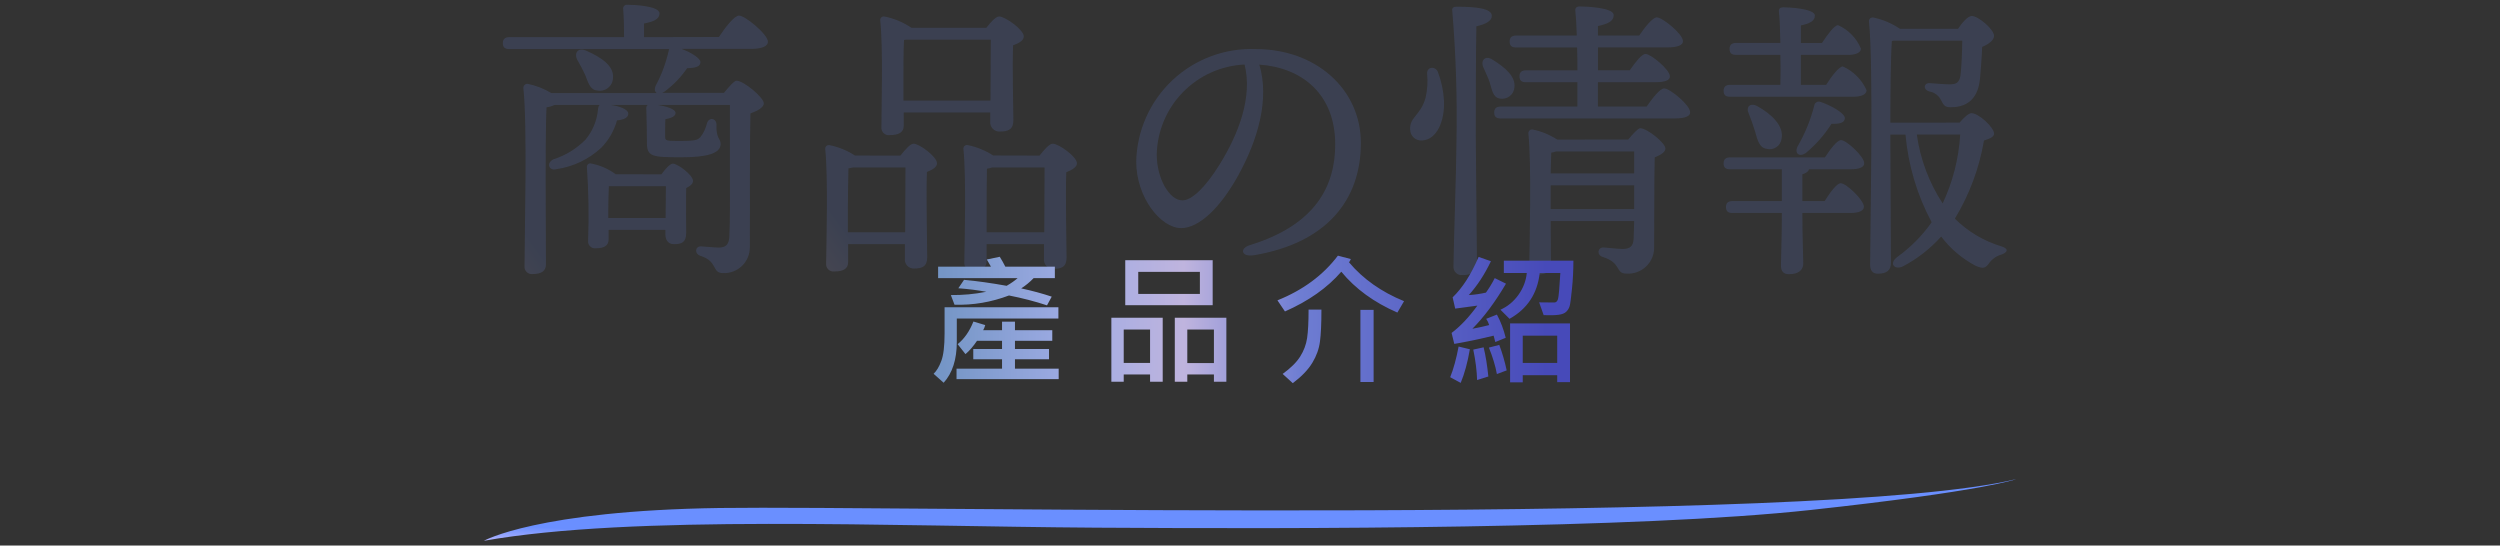 <svg width="527" height="115" viewBox="0 0 527 115" fill="none" xmlns="http://www.w3.org/2000/svg">
<rect x="0" y="0" width="527" height="115" fill="#333333" stroke="none"/>
<path d="M102 114C102 114 113.221 107.638 151.693 107.085C190.164 106.532 384.124 110.957 425 101C425 101 418.588 103.489 381.72 107.5C344.852 111.51 274.32 111.51 231.04 111.233C187.759 110.957 133.258 108.467 102 114Z" fill="url(#paint0_linear_243_601)"/>
<g opacity="0.15">
<path d="M151.542 7.8C152.921 5.735 154.799 3.29 155.802 3.29C157.055 3.29 161.879 7.239 161.879 8.803C161.879 9.681 160.74 10.308 158.246 10.308H143.646C145.589 10.997 147.593 12.248 147.655 13.063C147.655 14.003 146.78 14.317 144.837 14.38C143.552 16.257 141.964 17.908 140.139 19.266C139.963 19.395 139.771 19.5 139.569 19.58H152.613C153.613 18.326 154.804 17.015 155.243 17.015C156.81 17.015 161.008 20.585 161.008 21.777C161.008 22.654 159.628 23.404 158.189 23.905C158.001 31.048 158.127 42.711 158.064 52.114C158.07 52.847 157.926 53.574 157.643 54.251C157.359 54.927 156.94 55.538 156.413 56.048C155.886 56.558 155.26 56.955 154.575 57.216C153.889 57.477 153.158 57.595 152.425 57.565C149.98 57.565 151.422 55.12 147.661 53.929C146.347 53.493 146.521 51.934 147.724 51.934C148.294 51.934 150.419 52.185 151.485 52.185C152.986 52.185 153.613 51.615 153.739 49.994C153.927 46.734 153.864 40.591 153.864 36.083V22.121H138.64C140.207 22.369 142.401 22.936 142.401 23.811C142.401 24.501 141.586 24.877 140.27 25.127C140.207 25.566 140.207 28.45 140.207 28.832C140.207 29.769 140.583 29.706 143.777 29.706C147.225 29.706 147.1 29.33 147.661 28.894C148.329 28.024 148.8 27.019 149.04 25.948C149.479 24.632 151.035 24.882 151.035 26.324C150.909 29.205 151.912 29.205 151.912 30.333C151.912 32.276 149.217 33.154 143.703 33.154C137.5 33.154 136.375 33.029 136.375 30.145C136.375 28.769 136.312 24.318 136.249 23.13C136.186 22.56 136.312 22.25 136.563 22.127H128.735C130.616 22.375 132.44 23.067 132.44 23.942C132.44 24.757 131.684 25.196 130.057 25.384C129.46 27.557 128.318 29.541 126.738 31.148C124.117 33.581 120.815 35.155 117.275 35.659C115.899 36.097 114.959 34.471 116.651 33.59C119.205 32.775 121.525 31.357 123.415 29.456C124.9 27.676 125.817 25.493 126.048 23.187C126.111 22.617 126.174 22.306 126.424 22.121H116.899C116.363 22.37 115.794 22.539 115.209 22.623C115.021 25.692 115.021 35.59 115.021 37.596L115.084 55.704C115.084 57.081 114.206 57.77 112.263 57.77C112.029 57.795 111.793 57.766 111.572 57.686C111.351 57.606 111.151 57.476 110.988 57.306C110.825 57.137 110.703 56.932 110.631 56.709C110.559 56.485 110.539 56.248 110.573 56.015C110.573 49.877 111.197 26.193 110.323 18.551C110.319 18.435 110.339 18.319 110.382 18.211C110.424 18.103 110.489 18.005 110.571 17.923C110.652 17.84 110.75 17.775 110.858 17.732C110.966 17.689 111.081 17.668 111.197 17.671C112.968 18.026 114.664 18.684 116.212 19.614H138.452C138.016 19.363 137.882 18.736 138.264 17.984C139.481 15.693 140.388 13.249 140.959 10.718C140.972 10.585 141.015 10.456 141.085 10.342H107.376C106.564 10.342 106 10.091 106 9.088C106 8.148 106.57 7.834 107.376 7.834H131.559C131.559 5.769 131.496 3.512 131.374 1.945C131.348 1.822 131.353 1.694 131.387 1.573C131.421 1.452 131.484 1.341 131.57 1.249C131.656 1.157 131.763 1.087 131.881 1.045C132 1.003 132.127 0.99 132.251 1.007C133.314 1.007 139.016 1.195 139.016 2.825C139.016 4.076 137.699 4.578 135.759 4.954V7.834L151.542 7.8ZM123.333 15.759C122.894 14.756 122.27 13.627 121.703 12.624C120.954 11.182 121.828 9.866 123.698 10.744C126.644 12.057 129.525 13.878 129.211 16.508C129.19 16.906 129.084 17.294 128.899 17.647C128.714 18 128.455 18.308 128.14 18.552C127.825 18.795 127.461 18.968 127.073 19.058C126.685 19.148 126.282 19.153 125.892 19.073C124.35 18.953 123.974 17.326 123.347 15.759H123.333ZM139.435 36.747C140.187 35.682 141.253 34.493 141.814 34.493C142.88 34.493 146.088 36.935 146.088 38.123C146.088 38.753 145.461 39.263 144.646 39.628C144.584 42.192 144.646 47.586 144.646 49.088C144.646 51.031 143.769 51.47 142.082 51.47C140.64 51.47 140.264 50.33 140.264 49.339V48.461H128.296V50.456C128.296 51.772 127.356 52.336 125.604 52.336C125.383 52.364 125.159 52.341 124.949 52.269C124.738 52.197 124.547 52.078 124.39 51.92C124.233 51.763 124.113 51.572 124.041 51.362C123.969 51.151 123.946 50.927 123.974 50.706C124.163 45.547 124.079 40.382 123.723 35.231C123.71 35.112 123.727 34.991 123.773 34.88C123.819 34.769 123.892 34.671 123.986 34.596C124.08 34.522 124.191 34.472 124.31 34.452C124.428 34.432 124.55 34.442 124.664 34.482C126.52 34.84 128.273 35.611 129.792 36.736L139.435 36.747ZM140.312 45.956C140.312 43.762 140.375 41.07 140.375 39.252H128.345C128.282 40.506 128.22 43.264 128.22 44.327V45.956H140.312Z" fill="url(#paint1_linear_243_601)"/>
<path d="M189.815 32.801C190.752 31.61 191.881 30.294 192.57 30.294C193.824 30.294 197.52 33.052 197.52 34.431C197.52 35.243 196.517 35.807 195.391 36.246C195.203 41.07 195.454 51.846 195.454 54.228C195.454 56.169 194.388 56.608 192.696 56.608C192.421 56.619 192.148 56.57 191.894 56.464C191.641 56.358 191.414 56.199 191.229 55.996C191.043 55.793 190.905 55.552 190.823 55.29C190.74 55.028 190.716 54.751 190.752 54.479V51.459H178.785V55.28C178.785 56.596 177.844 57.22 175.901 57.22C175.669 57.255 175.432 57.236 175.208 57.164C174.984 57.093 174.78 56.971 174.61 56.808C174.441 56.645 174.311 56.445 174.231 56.224C174.151 56.003 174.123 55.767 174.149 55.533C174.212 51.02 174.585 37.426 173.961 31.41C173.949 31.295 173.964 31.179 174.005 31.07C174.045 30.962 174.111 30.864 174.195 30.785C174.28 30.706 174.382 30.648 174.493 30.615C174.604 30.582 174.721 30.576 174.836 30.596C176.757 30.973 178.587 31.718 180.227 32.79L189.815 32.801ZM190.815 48.963C190.815 44.327 190.878 38.135 190.878 35.306H179.791L178.85 35.494C178.788 37.374 178.725 43.139 178.725 44.455V48.963H190.815ZM190.501 26.535C190.501 27.849 189.501 28.479 187.558 28.479C187.325 28.512 187.088 28.492 186.864 28.42C186.641 28.347 186.436 28.225 186.267 28.062C186.098 27.898 185.969 27.698 185.889 27.477C185.809 27.256 185.78 27.02 185.806 26.786C185.806 22.463 186.179 10.12 185.555 4.293C185.542 4.178 185.557 4.061 185.598 3.952C185.638 3.843 185.703 3.746 185.788 3.666C185.873 3.587 185.975 3.529 186.087 3.496C186.198 3.464 186.315 3.457 186.43 3.478C188.469 3.885 190.406 4.695 192.128 5.86H207.917C208.857 4.669 209.912 3.478 210.612 3.478C211.926 3.478 215.813 6.296 215.813 7.675C215.813 8.553 214.747 9.117 213.556 9.556C213.368 14.254 213.619 22.965 213.619 25.344C213.619 27.288 212.553 27.726 210.738 27.726C210.461 27.737 210.185 27.689 209.929 27.583C209.673 27.478 209.442 27.319 209.253 27.117C209.064 26.915 208.92 26.674 208.832 26.411C208.744 26.149 208.714 25.87 208.743 25.595V23.714H190.507L190.501 26.535ZM208.797 21.21C208.797 17.013 208.86 10.998 208.86 8.367H190.878L190.564 8.43C190.439 10.12 190.439 15.383 190.439 16.574V21.21H208.797ZM219.135 32.801C220.075 31.61 221.204 30.294 221.893 30.294C223.207 30.294 227.022 33.052 227.022 34.431C227.022 35.243 225.882 35.87 224.768 36.309C224.58 41.258 224.831 51.784 224.831 54.288C224.831 56.231 223.828 56.67 222.013 56.67C221.74 56.676 221.468 56.623 221.217 56.516C220.966 56.408 220.741 56.248 220.557 56.046C220.373 55.844 220.234 55.605 220.15 55.345C220.066 55.085 220.039 54.81 220.07 54.539V51.459H207.977V55.029C207.977 56.408 206.974 57.024 205.096 57.024C204.86 57.059 204.619 57.04 204.391 56.969C204.164 56.898 203.955 56.777 203.78 56.614C203.606 56.452 203.47 56.252 203.383 56.03C203.296 55.808 203.26 55.569 203.278 55.331C203.341 50.821 203.717 37.414 203.09 31.396C203.078 31.281 203.093 31.164 203.134 31.055C203.175 30.947 203.24 30.849 203.326 30.77C203.411 30.691 203.513 30.633 203.624 30.6C203.736 30.567 203.853 30.561 203.968 30.581C205.885 30.97 207.713 31.714 209.356 32.775L219.135 32.801ZM220.138 48.963C220.138 44.327 220.201 38.135 220.201 35.306H209.111C208.765 35.426 208.408 35.51 208.045 35.556C207.982 37.374 207.982 43.076 207.982 44.327V48.963H220.138Z" fill="url(#paint2_linear_243_601)"/>
<path d="M264.309 53.798C261.711 54.236 261.175 52.373 263.514 51.658C277.414 47.384 281.466 39.12 281.466 30.427C281.466 19.81 274.428 14.24 265.461 13.616C267.657 20.902 265.176 29.487 260.964 37.072C257.1 44.027 252.655 48.082 248.971 48.082C244.74 48.082 239.517 41.671 239.517 34.051C239.587 30.832 240.297 27.658 241.607 24.716C242.916 21.774 244.799 19.122 247.145 16.916C249.49 14.709 252.252 12.992 255.268 11.864C258.285 10.736 261.496 10.221 264.714 10.347C277.362 10.347 286.868 18.756 286.868 30.156C286.868 42.252 279.568 51.242 264.315 53.806L264.309 53.798ZM249.233 42.241C251.245 42.241 254.06 39.548 257.069 34.715C261.181 28.108 264.064 20.375 262.358 13.596C257.453 13.826 252.817 15.903 249.382 19.411C245.946 22.918 243.965 27.596 243.837 32.504C243.834 37.753 246.58 42.241 249.225 42.241H249.233Z" fill="url(#paint3_linear_243_601)"/>
<path d="M304.389 21.209C304.577 25.407 302.947 29.416 299.83 29.604C299.511 29.637 299.188 29.604 298.883 29.507C298.577 29.41 298.295 29.25 298.054 29.038C297.813 28.827 297.619 28.567 297.483 28.277C297.347 27.986 297.273 27.671 297.265 27.35C297.077 24.654 299.459 24.404 300.522 20.582C300.903 18.919 301.009 17.205 300.836 15.508C300.773 14.066 302.528 13.878 303.092 15.132C303.837 17.078 304.274 19.128 304.389 21.209ZM311.093 28.729C311.093 33.302 311.344 53.097 311.344 55.73C311.344 57.172 310.404 57.986 308.335 57.986C308.078 58.019 307.816 57.993 307.57 57.91C307.324 57.828 307.1 57.692 306.913 57.512C306.727 57.331 306.583 57.111 306.493 56.868C306.403 56.625 306.368 56.364 306.392 56.106C306.392 53.222 307.022 34.867 307.022 30.043C307.207 20.782 306.913 11.517 306.141 2.287C306.016 1.717 306.392 1.412 306.956 1.412C311.23 1.412 314.476 1.785 314.476 3.352C314.476 4.418 313.159 5.107 311.219 5.546C311.094 10.057 311.093 26.221 311.093 28.729ZM314.037 17.388C313.723 16.385 313.159 15.32 312.72 14.254C312.031 12.815 313.034 11.561 314.601 12.564C317.356 14.254 319.55 16.197 319.237 18.454C319.205 18.815 319.098 19.165 318.922 19.482C318.747 19.799 318.507 20.076 318.217 20.294C317.928 20.512 317.596 20.668 317.243 20.75C316.89 20.832 316.524 20.839 316.168 20.77C314.664 20.52 314.538 18.953 314.037 17.388ZM347.118 22.463C348.369 20.645 349.936 18.642 350.823 18.642C352.014 18.642 356.273 22.147 356.273 23.651C356.336 24.466 355.27 24.968 353.014 24.968H316.353C315.541 24.968 314.977 24.717 314.977 23.714C314.977 22.777 315.547 22.463 316.353 22.463H332.518V17.334H321.69C320.873 17.334 320.311 17.083 320.311 16.08C320.311 15.14 320.881 14.827 321.69 14.827H332.518C332.518 13.197 332.518 11.57 332.455 10.003H319.613C318.798 10.003 318.234 9.752 318.234 8.749C318.234 7.809 318.804 7.495 319.613 7.495H332.393C332.33 5.304 332.205 3.423 332.079 2.232C332.017 1.663 332.393 1.358 332.957 1.358C334.023 1.358 340.163 1.546 340.163 3.173C340.163 4.552 338.784 5.053 336.841 5.492V7.487H345.551C346.802 5.672 348.369 3.666 349.255 3.666C350.446 3.666 354.769 7.176 354.769 8.678C354.769 9.493 353.703 9.994 351.449 9.994H336.849V14.818H343.554C344.693 13.188 346.061 11.373 346.873 11.373C348.013 11.373 352.002 14.693 352.002 16.072C352.065 16.887 351.062 17.326 348.931 17.326H336.838V22.454L347.118 22.463ZM343.237 29.416C344.175 28.276 345.303 27.036 345.742 27.036C347.247 27.036 351.068 30.171 351.068 31.296C351.068 32.111 350.002 32.675 348.811 33.177C348.685 37.998 348.748 45.768 348.686 52.41C348.66 53.142 348.488 53.862 348.179 54.526C347.87 55.19 347.43 55.785 346.887 56.276C346.343 56.767 345.707 57.144 345.015 57.383C344.323 57.623 343.589 57.722 342.859 57.673C340.417 57.673 341.921 55.419 337.846 54.163C336.533 53.727 336.781 52.168 337.972 52.168C338.473 52.168 340.918 52.481 342.046 52.481C343.611 52.481 344.238 51.912 344.363 50.487C344.426 49.421 344.426 48.045 344.488 46.603H326.882L326.945 55.875C326.945 57.191 326.007 57.87 324.127 57.87C323.89 57.896 323.65 57.869 323.424 57.791C323.199 57.712 322.995 57.583 322.826 57.415C322.658 57.246 322.529 57.042 322.45 56.816C322.372 56.591 322.345 56.351 322.371 56.114C322.434 51.102 322.873 34.624 322.183 28.108C322.177 27.994 322.196 27.88 322.238 27.774C322.281 27.668 322.347 27.573 322.431 27.495C322.515 27.417 322.615 27.359 322.724 27.325C322.832 27.29 322.948 27.28 323.061 27.296C324.912 27.675 326.675 28.397 328.261 29.424L343.237 29.416ZM328.01 31.923C327.686 32.044 327.35 32.128 327.007 32.174C326.945 33.051 326.945 34.738 326.882 36.559H344.488V31.923H328.01ZM344.488 44.076V39.064H326.882V44.076H344.488Z" fill="url(#paint4_linear_243_601)"/>
<path d="M384.952 17.887C386.141 16.009 387.645 14.066 388.46 14.003C390.686 15.007 392.469 16.789 393.472 19.015C393.472 19.956 392.281 20.394 390.591 20.394H364.716C363.898 20.394 363.337 20.144 363.337 19.141C363.337 18.2 363.907 17.887 364.716 17.887H375.302C375.364 15.947 375.364 13.752 375.302 11.561H365.967C365.152 11.561 364.591 11.31 364.591 10.307C364.591 9.367 365.161 9.054 365.967 9.054H375.302C375.239 6.296 375.176 3.854 374.991 2.415C374.928 1.845 375.302 1.537 375.866 1.537C376.931 1.537 382.57 1.785 382.57 3.29C382.57 4.481 381.379 4.982 379.627 5.358V9.062H384.075C385.266 7.247 386.705 5.304 387.457 5.304C389.64 6.275 391.367 8.046 392.281 10.254C392.281 11.131 391.09 11.57 389.588 11.57H379.615V17.895L384.952 17.887ZM381.317 35.681C381.254 36.12 380.747 36.496 379.937 36.747V42.386H384.639C385.779 40.568 387.203 38.628 388.021 38.628C389.212 38.628 392.908 42.198 392.908 43.574C392.908 44.455 391.768 44.891 390.15 44.891H379.937C379.937 50.154 380.126 53.977 380.126 55.544C380.126 56.858 379.188 57.798 377.119 57.798C375.866 57.798 375.427 57.109 375.427 55.921C375.427 54.103 375.615 50.404 375.615 44.891H365.215C364.403 44.891 363.836 44.643 363.836 43.637C363.836 42.7 364.405 42.386 365.215 42.386H375.615V35.681H364.716C363.898 35.681 363.337 35.431 363.337 34.431C363.337 33.487 363.907 33.177 364.716 33.177H384.702C385.841 31.422 387.266 29.541 388.084 29.541C389.275 29.541 392.971 33.051 392.971 34.365C393.033 35.243 391.905 35.681 390.15 35.681H381.317ZM369.976 27.726C369.6 26.472 369.101 25.093 368.6 23.839C368.03 22.651 368.85 21.585 370.355 22.335C373.236 23.902 376.116 26.472 375.552 29.227C375.51 29.59 375.389 29.939 375.198 30.251C375.007 30.562 374.751 30.828 374.447 31.031C374.144 31.234 373.8 31.368 373.439 31.424C373.078 31.481 372.709 31.459 372.358 31.359C370.854 31.108 370.48 29.541 369.976 27.726ZM378.937 30.86C380.494 28.173 381.674 25.284 382.445 22.275C382.461 22.133 382.509 21.997 382.584 21.876C382.66 21.754 382.761 21.651 382.881 21.574C383 21.496 383.136 21.446 383.277 21.427C383.419 21.408 383.563 21.42 383.699 21.463C385.827 22.15 388.899 23.842 388.899 24.908C388.836 25.785 388.021 26.162 386.078 26.099C384.627 28.387 382.831 30.436 380.755 32.177C379.376 33.239 378.185 32.367 378.937 30.857V30.86ZM413.082 25.848C413.959 24.782 415.025 23.854 415.589 23.854C417.091 23.854 420.35 26.863 420.35 28.176C420.35 28.869 419.41 29.242 418.219 29.618C417.232 35.449 415.149 41.041 412.079 46.096C414.812 48.806 418.168 50.807 421.852 51.923C423.733 52.493 422.992 53.302 421.852 53.678C420.817 53.977 419.913 54.616 419.288 55.493C418.598 56.434 418.148 56.81 416.407 55.995C413.585 54.501 411.125 52.406 409.201 49.857C406.921 52.407 404.205 54.529 401.18 56.126C399.49 57.003 398.045 55.624 399.929 54.182C402.744 52.164 405.2 49.687 407.195 46.854C404.132 41.127 402.256 34.841 401.681 28.373H398.487V29.812C398.487 32.131 398.612 52.932 398.612 55.439C398.612 56.878 397.797 57.693 395.854 57.693C394.729 57.693 394.227 57.003 394.227 55.815C394.227 48.045 394.979 13.898 393.976 4.5C393.969 4.386 393.988 4.272 394.031 4.165C394.073 4.059 394.139 3.964 394.223 3.886C394.307 3.808 394.407 3.749 394.516 3.715C394.625 3.68 394.741 3.67 394.854 3.686C396.872 4.1 398.789 4.91 400.493 6.068H412.762C413.577 4.814 414.831 3.372 415.646 3.372C417.022 3.372 420.345 6.193 420.345 7.569C420.345 8.512 419.154 9.324 417.837 9.889C417.775 11.832 417.524 15.018 417.398 16.468C416.9 21.794 413.64 22.608 411.13 22.608C409.939 22.608 409.688 22.107 409.135 21.041C408.899 20.587 408.561 20.192 408.149 19.888C407.737 19.584 407.26 19.378 406.756 19.286C405.251 18.91 405.565 17.408 406.816 17.534C407.956 17.593 409.887 17.782 410.89 17.782C412.267 17.782 413.019 17.534 413.27 15.904C413.458 14.65 413.646 10.641 413.646 8.572H399.114L398.8 8.635C398.55 11.832 398.487 20.54 398.487 25.865L413.082 25.848ZM404.06 28.356C404.78 33.543 406.642 38.507 409.511 42.888C411.657 38.323 412.914 33.391 413.216 28.356H404.06Z" fill="url(#paint5_linear_243_601)"/>
</g>
<path d="M222.363 58.624H217.896C217.085 59.464 216.211 60.187 215.273 60.792C217.617 61.3 219.761 61.881 221.704 62.535L220.708 64.366C218.198 63.536 215.527 62.843 212.695 62.286C208.945 63.702 205.117 64.352 201.211 64.234L200.435 62.198C202.964 62.227 205.454 61.998 207.905 61.51C206.157 61.178 204.194 60.929 202.017 60.763L203.218 58.99C206.03 59.254 209.023 59.674 212.197 60.25C213.115 59.723 213.892 59.181 214.526 58.624H197.754V56.207H208.887C208.623 55.719 208.335 55.216 208.022 54.698L210.747 54.127C211.157 54.781 211.548 55.475 211.919 56.207H222.363V58.624ZM223.11 67.149H201.694V72.071C201.694 75.772 200.771 78.644 198.926 80.685L196.802 78.795C197.437 78.199 197.979 77.296 198.428 76.085C198.887 74.874 199.116 72.945 199.116 70.299V64.776H223.11V67.149ZM223.169 79.923H201.636V77.711H211.23V75.733H205.166V73.565H211.23V71.837H205.957C205.186 72.989 204.375 73.927 203.525 74.649L201.87 72.555C203.286 71.402 204.395 69.811 205.195 67.779L207.686 68.526C207.559 68.985 207.412 69.347 207.246 69.61H211.23V67.809H213.955V69.61H221.821V71.837H213.955V73.565H221.133V75.733H213.955V77.711H223.169V79.923ZM255.631 64.337H237.203V54.845H255.631V64.337ZM252.936 61.964V57.306H239.943V61.964H252.936ZM258.517 80.465H255.895V78.941H250.284V80.465H247.648V66.974H258.517V80.465ZM255.895 76.539V69.464H250.284V76.539H255.895ZM245.099 80.465H242.433V78.941H236.881V80.465H234.274V66.974H245.099V80.465ZM242.433 76.51V69.464H236.881V76.51H242.433ZM295.974 63.487L294.568 65.89C289.636 63.741 285.696 60.87 282.746 57.276C279.827 60.655 275.867 63.448 270.867 65.655L269.285 63.312C274.665 61.153 278.913 58.014 282.029 53.893L284.753 54.61C284.685 54.815 284.558 55.045 284.372 55.299C287.341 58.815 291.208 61.544 295.974 63.487ZM278.557 65.26C278.557 68.219 278.454 70.465 278.249 71.998C278.054 73.531 277.517 75.025 276.638 76.481C275.759 77.936 274.387 79.366 272.522 80.772L270.383 78.824C272.082 77.594 273.313 76.373 274.075 75.162C274.846 73.941 275.334 72.643 275.539 71.266C275.745 69.879 275.847 67.877 275.847 65.26H278.557ZM289.558 80.523H286.775V65.318H289.558V80.523ZM317.464 59.796C315.14 63.731 312.777 66.9 310.375 69.303C311.371 69.127 312.552 68.868 313.92 68.526C313.783 68.067 313.573 67.628 313.29 67.208L315.546 66.314C316.337 67.76 316.957 69.391 317.406 71.207L315.209 72.101L314.857 70.753C312.25 71.407 309.486 71.988 306.566 72.496L305.995 70.182C307.85 68.785 309.662 66.866 311.429 64.425L306.756 65.055L306.214 62.682C308.285 60.699 310.111 57.857 311.693 54.156L314.286 55.065C312.977 57.818 311.424 60.196 309.628 62.198C310.76 62.14 311.962 61.969 313.231 61.685C313.934 60.719 314.554 59.698 315.091 58.624L317.464 59.796ZM331.673 54.947C331.673 56.978 331.571 58.976 331.366 60.938C331.171 62.901 331.009 64.098 330.882 64.527C330.755 64.957 330.521 65.348 330.179 65.699C329.838 66.041 329.291 66.261 328.539 66.358C327.796 66.456 326.752 66.481 325.404 66.432L324.452 63.736C324.93 63.756 325.99 63.766 327.63 63.766C328.011 63.766 328.275 63.531 328.421 63.062C328.568 62.594 328.734 60.758 328.92 57.555H324.569C324.09 61.881 321.971 65.099 318.212 67.208L316.293 65.289C317.806 64.615 319.071 63.57 320.087 62.154C321.102 60.728 321.688 59.195 321.844 57.555H317.01V54.947H331.673ZM330.956 80.553H328.26V79.088H320.995V80.597H318.329V68.175H330.956V80.553ZM328.26 76.51V70.753H320.995V76.51H328.26ZM317.611 78.077L315.546 78.853C315.233 77.144 314.671 75.284 313.861 73.272L316.044 72.701C316.678 74.371 317.201 76.163 317.611 78.077ZM309.847 73.624C309.369 76.417 308.724 78.78 307.914 80.714L305.702 79.513C306.395 77.794 306.986 75.641 307.474 73.053L309.847 73.624ZM313.744 79.366L311.371 80.113C311.322 78.199 311.053 76.061 310.565 73.697L312.748 73.214C313.177 74.972 313.509 77.022 313.744 79.366Z" fill="url(#paint6_linear_243_601)"/>
<defs>
<linearGradient id="paint0_linear_243_601" x1="-593.561" y1="93.15" x2="-592.345" y2="70.769" gradientUnits="userSpaceOnUse">
<stop offset="0.141" stop-color="#F5F5F5"/>
<stop offset="0.458" stop-color="#EED2FF"/>
<stop offset="0.693" stop-color="#CDC2FF"/>
<stop offset="0.911" stop-color="#6A8FFF"/>
</linearGradient>
<linearGradient id="paint1_linear_243_601" x1="-14.333" y1="-33.288" x2="32.338" y2="-67.315" gradientUnits="userSpaceOnUse">
<stop offset="0.141" stop-color="#F5F5F5"/>
<stop offset="0.458" stop-color="#EED2FF"/>
<stop offset="0.693" stop-color="#CDC2FF"/>
<stop offset="0.911" stop-color="#6A8FFF"/>
</linearGradient>
<linearGradient id="paint2_linear_243_601" x1="59.684" y1="-29.005" x2="103.919" y2="-61.346" gradientUnits="userSpaceOnUse">
<stop offset="0.141" stop-color="#F5F5F5"/>
<stop offset="0.458" stop-color="#EED2FF"/>
<stop offset="0.693" stop-color="#CDC2FF"/>
<stop offset="0.911" stop-color="#6A8FFF"/>
</linearGradient>
<linearGradient id="paint3_linear_243_601" x1="137.549" y1="-15.961" x2="174.275" y2="-45.554" gradientUnits="userSpaceOnUse">
<stop offset="0.141" stop-color="#F5F5F5"/>
<stop offset="0.458" stop-color="#EED2FF"/>
<stop offset="0.693" stop-color="#CDC2FF"/>
<stop offset="0.911" stop-color="#6A8FFF"/>
</linearGradient>
<linearGradient id="paint4_linear_243_601" x1="170.156" y1="-32.847" x2="217.464" y2="-69.367" gradientUnits="userSpaceOnUse">
<stop offset="0.141" stop-color="#F5F5F5"/>
<stop offset="0.458" stop-color="#EED2FF"/>
<stop offset="0.693" stop-color="#CDC2FF"/>
<stop offset="0.911" stop-color="#6A8FFF"/>
</linearGradient>
<linearGradient id="paint5_linear_243_601" x1="234.854" y1="-32.438" x2="282.046" y2="-69.514" gradientUnits="userSpaceOnUse">
<stop offset="0.141" stop-color="#F5F5F5"/>
<stop offset="0.458" stop-color="#EED2FF"/>
<stop offset="0.693" stop-color="#CDC2FF"/>
<stop offset="0.911" stop-color="#6A8FFF"/>
</linearGradient>
<linearGradient id="paint6_linear_243_601" x1="195" y1="67" x2="334" y2="67" gradientUnits="userSpaceOnUse">
<stop offset="0.027" stop-color="#7596C6"/>
<stop offset="0.216" stop-color="#9EABE4"/>
<stop offset="0.393" stop-color="#BFB4DE"/>
<stop offset="0.57" stop-color="#6E7DD2"/>
<stop offset="0.942" stop-color="#474AB9"/>
</linearGradient>
</defs>
</svg>
